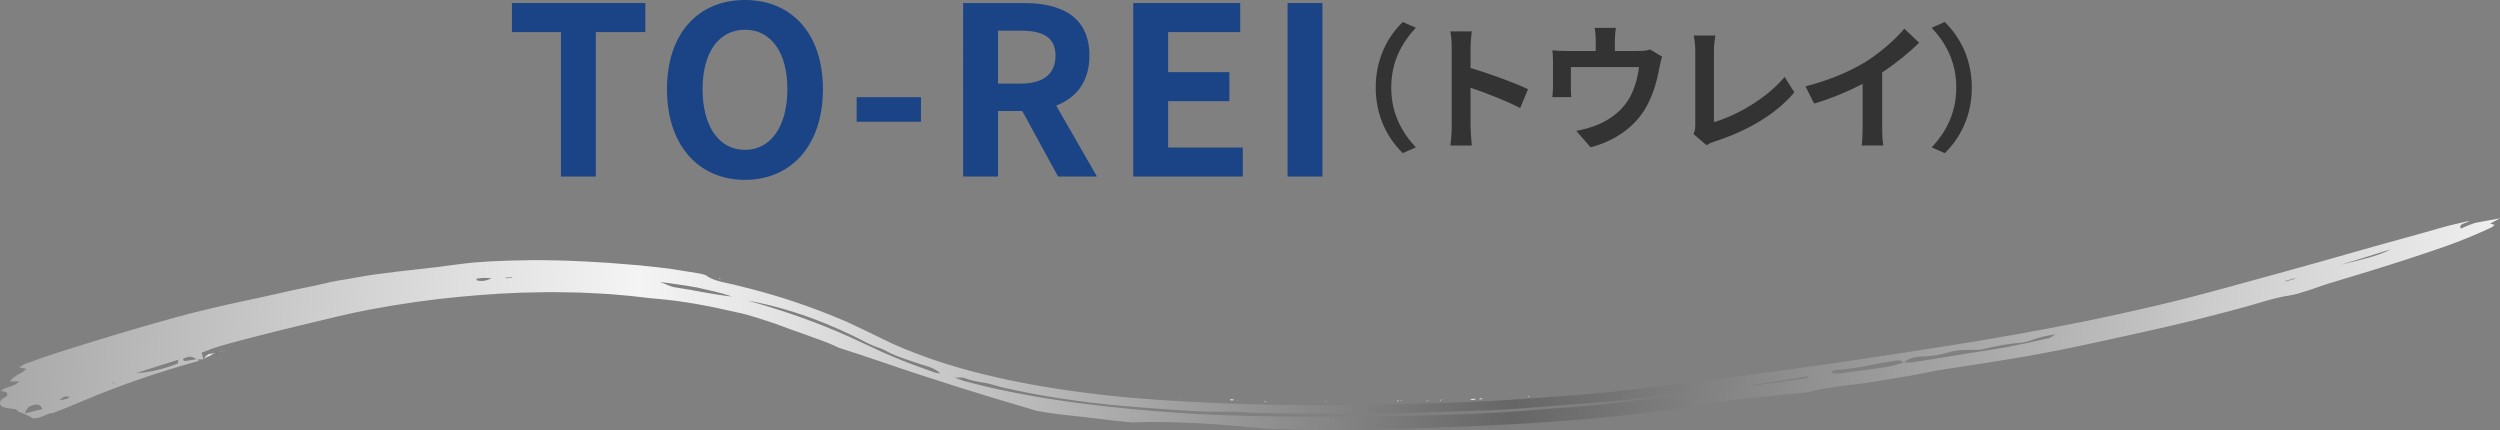 <?xml version="1.0" encoding="UTF-8"?>
<svg id="_レイヤー_2" data-name="レイヤー 2" xmlns="http://www.w3.org/2000/svg" xmlns:xlink="http://www.w3.org/1999/xlink" viewBox="0 0 1000 172">
  <rect x="0" y="0" width="1000" height="172" fill="#808080" stroke="none"/>
  <defs>
    <style>
      .cls-1 {
        fill: url(#_名称未設定グラデーション_2-5);
      }

      .cls-2 {
        fill: url(#_名称未設定グラデーション_2-3);
      }

      .cls-3 {
        fill: #333;
      }

      .cls-4 {
        fill: url(#_名称未設定グラデーション_2-4);
      }

      .cls-5 {
        fill: url(#_名称未設定グラデーション_2-10);
      }

      .cls-6 {
        fill: url(#_名称未設定グラデーション_2-13);
      }

      .cls-7 {
        fill: url(#_名称未設定グラデーション_2);
      }

      .cls-8 {
        fill: url(#_名称未設定グラデーション_2-11);
      }

      .cls-9 {
        fill: url(#_名称未設定グラデーション_2-2);
      }

      .cls-10 {
        fill: #1a4486;
      }

      .cls-11 {
        fill: url(#_名称未設定グラデーション_2-6);
      }

      .cls-12 {
        fill: url(#_名称未設定グラデーション_2-9);
      }

      .cls-13 {
        fill: url(#_名称未設定グラデーション_2-7);
      }

      .cls-14 {
        fill: url(#_名称未設定グラデーション_2-8);
      }

      .cls-15 {
        fill: url(#_名称未設定グラデーション_2-12);
      }

      .cls-16 {
        fill: url(#_名称未設定グラデーション_2-14);
      }
    </style>
    <linearGradient id="_名称未設定グラデーション_2" data-name="名称未設定グラデーション 2" x1="260.5" y1="107.86" x2="1267.82" y2="107.86" gradientTransform="translate(-250.1 -24.76) rotate(3.33)" gradientUnits="userSpaceOnUse">
      <stop offset="0" stop-color="#a8a8a8"/>
      <stop offset=".25" stop-color="#f4f4f4"/>
      <stop offset=".31" stop-color="#e2e2e2"/>
      <stop offset=".42" stop-color="#b5b5b5"/>
      <stop offset=".58" stop-color="#6e6e6e"/>
      <stop offset=".6" stop-color="#666"/>
      <stop offset=".85" stop-color="#c1c1c1"/>
      <stop offset=".87" stop-color="#cbcbcb"/>
      <stop offset="1" stop-color="#f4f4f4"/>
    </linearGradient>
    <linearGradient id="_名称未設定グラデーション_2-2" data-name="名称未設定グラデーション 2" x1="260.49" y1="125.72" x2="1267.81" y2="125.72" xlink:href="#_名称未設定グラデーション_2"/>
    <linearGradient id="_名称未設定グラデーション_2-3" data-name="名称未設定グラデーション 2" x1="260.49" y1="65.77" x2="1267.81" y2="65.77" xlink:href="#_名称未設定グラデーション_2"/>
    <linearGradient id="_名称未設定グラデーション_2-4" data-name="名称未設定グラデーション 2" x1="340.69" y1="146.88" x2="349.39" y2="146.88" xlink:href="#_名称未設定グラデーション_2"/>
    <linearGradient id="_名称未設定グラデーション_2-5" data-name="名称未設定グラデーション 2" x1="847.38" y1="135.19" x2="852.28" y2="135.19" xlink:href="#_名称未設定グラデーション_2"/>
    <linearGradient id="_名称未設定グラデーション_2-6" data-name="名称未設定グラデーション 2" x1="765.2" y1="141.21" x2="766.88" y2="141.21" xlink:href="#_名称未設定グラデーション_2"/>
    <linearGradient id="_名称未設定グラデーション_2-7" data-name="名称未設定グラデーション 2" x1="751.43" y1="141.17" x2="755.19" y2="141.17" xlink:href="#_名称未設定グラデーション_2"/>
    <linearGradient id="_名称未設定グラデーション_2-8" data-name="名称未設定グラデーション 2" x1="818.24" y1="137.69" x2="820.18" y2="137.69" xlink:href="#_名称未設定グラデーション_2"/>
    <linearGradient id="_名称未設定グラデーション_2-9" data-name="名称未設定グラデーション 2" x1="829.92" y1="137" x2="831.34" y2="137" xlink:href="#_名称未設定グラデーション_2"/>
    <linearGradient id="_名称未設定グラデーション_2-10" data-name="名称未設定グラデーション 2" x1="789.24" y1="139.71" x2="790.42" y2="139.71" xlink:href="#_名称未設定グラデーション_2"/>
    <linearGradient id="_名称未設定グラデーション_2-11" data-name="名称未設定グラデーション 2" x1="544.79" y1="104.68" x2="545.72" y2="104.68" xlink:href="#_名称未設定グラデーション_2"/>
    <linearGradient id="_名称未設定グラデーション_2-12" data-name="名称未設定グラデーション 2" x1="731.44" y1="141.66" x2="732.13" y2="141.66" xlink:href="#_名称未設定グラデーション_2"/>
    <linearGradient id="_名称未設定グラデーション_2-13" data-name="名称未設定グラデーション 2" x1="835.2" y1="136.36" x2="836.77" y2="136.36" xlink:href="#_名称未設定グラデーション_2"/>
    <linearGradient id="_名称未設定グラデーション_2-14" data-name="名称未設定グラデーション 2" x1="870.46" y1="132.99" x2="871.17" y2="132.99" xlink:href="#_名称未設定グラデーション_2"/>
  </defs>
  <g>
    <path class="cls-7" d="M646.4,166.49c5.06-.5,10.02-1.26,15.08-1.74,2.59-.27,5.16-.58,7.73-.9,1.41-.28,2.82-.56,4.24-.82,16.61-3.07,33.38-4.58,50.14-6.16,4.53-1.31,9.45-1.97,14.35-2.67,2.97-.43,6.03-.63,8.98-1.1,8.56-1.39,17.2-2.64,25.54-4.45,3.32-.74,6.87-1.15,10.33-1.68,11-1.72,22.03-3.39,32.9-5.39,8.77-1.59,17.41-3.45,26.02-5.33,15.05-3.3,30.15-6.56,44.83-10.43,5.1-1.36,10.26-2.64,15.24-4.14,4.59-1.35,9.06-2.74,14.06-3.49,2.38-.37,4.69-1.15,6.94-1.85,2.93-.9,5.67-2.03,8.61-2.91,10.51-3.14,21-6.32,31.34-9.69,5.16-1.68,10.28-3.41,15.37-5.18,6.38-2.25,12.47-4.79,18.34-7.52,.57-.26,.92-.7,1.44-1.11-.61-.16-1.15-.29-1.86-.47,1.23-.66,2.42-1.3,3.95-2.12-3.46,.66-6.45,1.1-9.36,1.7-1.1,.22-2.15,.68-3.19,1.07-.99,.38-1.92,.82-3.04,1.31-1.39-2.01,2.74-2.19,3.29-3.06-3.46,.83-7.23,1.59-10.82,2.62-11.57,3.38-23.37,6.45-34.97,9.8-17.75,5.13-35.75,9.99-53.67,14.92-35.73,9.79-73.15,16.99-111.07,22.96-20.07,3.14-40.15,6.24-60.39,8.97-12.34,1.64-24.69,3.28-37.03,4.92-18.28,2.33-36.57,4.67-55.22,5.95-12.33,.83-24.62,1.84-37.01,2.31-14.69,.58-29.39,.85-44.05,1.22-2.78,.08-5.59,.03-8.37,.04-16.2,.14-32.43-.2-48.56-.87-14.88-.64-29.72-1.49-44.38-3.13-16.38-1.83-32.58-4.41-47.96-8.18-13.3-3.17-25.85-7.37-37.2-12.42l-11.37-5.49c-2.23-1.06-4.44-2.14-6.69-3.18l-6.96-2.88c-11.77-4.73-24.16-8.65-36.77-11.66-4.39-1.21-9.4-1.57-12.7-4.07-.52-.38-2.17-.68-3.32-.91-3.5-.59-7.02-1.14-10.53-1.68-4.24-.61-8.47-.97-12.7-1.45-4.22-.39-8.41-.64-12.61-1.02-11.52-.72-23.02-1.3-34.21-1-8.69,.15-17.41,.44-25.57,1.55-11.01,1.62-22.11,2.5-32.92,4.02-5.15,.63-9.97,1.76-15.09,2.48-4.12,.69-8.13,1.88-12.3,2.63-4.42,.86-8.76,1.84-13.04,2.84-8.56,1.95-17.28,3.65-25.72,5.69-4.87,1.13-9.64,2.36-14.38,3.64-16.06,4.42-31.7,9.2-47.11,14.09-4.31,1.36-8.46,2.87-12.63,4.37-1,.36-1.76,.95-2.73,1.5,1.15,.23,1.95,.39,2.92,.59-1.44,1.88-5.72,2.93-6.45,5.06,1.31-.02,2.38-.04,3.51-.06-1.3,2.13-5.68,2.15-7.23,3.85,.84,.2,1.92,.26,2.27,.59,.38,.37,.34,1.02,0,1.49-.33,.46-1.44,.8-1.9,1.26-1.21,1.2-.95,2.42,.43,3.09,.7,.16,1.4,.33,2.1,.51,.03,0,.05,0,.09,.01,1.96,.13,3.55,.28,3.71,1.18,2.2,.8,4.34,1.76,6.39,2.89,.78-.12,1.56-.24,2.34-.4,6.37-2.67,5.92-2.11,3.86-1.23,4.4-1.6,8.73-3.4,13.04-5.22,15.31-6.49,30.91-11.84,46.86-16.21-.18-.19-.35-.38-.52-.57l2.27-.04,.04,.03c-.22-.84-.43-1.69-.69-2.69,2.36-.87,4.39-1.75,6.61-2.42,4.5-1.35,9.16-2.51,13.76-3.74,7.16-1.87,14.42-3.62,21.66-5.38,8.71-2.06,17.33-4.29,26.35-5.92,11.47-2.11,23.2-3.82,35.2-4.93,10.45-.97,21.02-1.69,31.78-1.77,5.35-.16,10.78,.05,16.18,.12,5.43,.3,10.86,.45,16.31,1.01,2.39,.23,4.8,.41,7.19,.72,2.4,.31,4.78,.59,7.15,.75,10.63,.92,21.3,2.96,31.76,5.4,5.33,1.05,10.32,2.92,15.39,4.52,2.47,.93,4.94,1.86,7.44,2.75l3.78,1.31c1.24,.47,2.48,.93,3.75,1.37,2.12,.73,4.22,1.52,6.31,2.34,1.41,.57,2.77,1.21,4.13,1.85,6.09,1.94,12.15,3.95,18.15,6.01,20.26,6.97,40.7,13.31,61.24,19.3,1.1,.19,2.2,.4,3.32,.56,3.47,.56,6.97,.99,10.48,1.34,3.5,.4,6.99,.74,10.47,1.19,4.48,.61,8.97,1.09,13.46,1.51,18.15-.66,36.33,.76,54.41,2.58,5.39,.12,10.79,.25,16.2,.44,1.81,.06,3.62-.03,5.44-.02,16.07,.03,32.06-.45,48.02-1.01,23.41-.84,46.79-2.06,69.77-4.46Zm310.01-66.82c-5.73,3.02-13.04,4.45-20.06,6.21,6.74-2.01,13.41-4.09,20.06-6.21Zm-38.53,11.64l.16,.21-3.75,1.06-.16-.21,3.75-1.06ZM9.91,165.38c.56-1.01,.72-1.76,1.39-2.39,.95-.88,3.26-1.46,4.25-1.03,.83,.36,1.01,1.13,1.45,1.68-2.48,.61-4.48,1.09-7.1,1.73Zm16.92-5.89c-.55,.22-1.31,.28-3.12,.62,1.07-.81,1.39-1.27,1.89-1.4,.7-.17,1.54-.09,2.32-.11-.35,.3-.6,.69-1.09,.89Zm18.17-6.1c0-.1-.07-.22,0-.25,.17-.08,.4-.15,.6-.17,.17-.02,.34,.05,.51,.07-.37,.11-.73,.23-1.11,.34Zm25.98-7.96c-5.1,2.01-10.49,3.5-16.59,3.83,5.27-1.71,10.57-3.37,16.88-5.33-.14,.84,.03,1.37-.29,1.49Zm3.03-1.02c-.25,.03-.73-.28-.79-.49-.05-.19,.21-.53,.53-.66,2.12-.84,2.99-.77,4.9,.42-1.54,.26-3.09,.53-4.64,.73Zm116.96-32.21c-.26-.06-.24-.39-.44-.75,.96-.09,1.91-.23,2.87-.27,.88-.03,1.77,.03,3.2,.09-1.9,.98-3.49,1.39-5.63,.93Zm11.26-.9l-.08-.25,2.68-.12,.07,.25-2.68,.12Zm67.59,3.6c-1.67-.25-3.3-1.25-5.71-2.02,2.55,.19,5.06,.6,7.52,.95,2.47,.38,4.9,.72,7.29,1.19,2.38,.51,4.74,1.05,7.06,1.62,2.33,.56,4.62,1.18,6.85,1.97-7.74-.77-15.34-2.61-23.02-3.7Zm499.03,27.71c3.77-.1,7.2-.69,10.55-1.68,1.32-.39,2.84-.67,4.31-.83,1.4-.16,2.84-.1,4.27-.15,1.69-.06,3.55,.09,5.04-.25,4.9-1.16,9.78-2.18,15.05-2.59,1.63-.12,3.4-.62,4.82-1.16,2.59-.97,5.36-1.59,9.39-2.25-1.37,.81-1.93,1.38-2.75,1.57-5.65,1.29-11.34,2.55-17.12,3.64-4.56,.85-9.24,1.48-13.87,2.22-8.02,1.32-16.04,2.66-24.12,3.86-.88,.13-1.88-.04-2.83-.08,1.64-1.44,4.14-2.24,7.26-2.31Zm-34.21,5.34c5.06-.33,9.89-1.15,14.66-2.17,3.07-.65,6.3-1.07,9.47-1.58,1.42-.22,2.19,.17,2.6,.77-1.94,.58-3.79,1.33-5.85,1.66-6.33,1.02-12.74,1.85-19.16,2.68-.94,.12-2,.17-2.9,.08-.43-.05-.61-.52-1.01-.9,.9-.22,1.53-.49,2.18-.53Zm-11.65,2.54c.16,.3,.31,.41,.25,.5-.08,.1-.3,.24-.5,.27-7.56,1.11-15.14,2.17-22.74,3.18l-.15-.27c7.73-1.17,15.44-2.41,23.14-3.68Zm-29.33,4.49l.64,.32c-.21,.04-.43,.13-.62,.12-.16,0-.3-.11-.45-.18l.43-.26Zm-319.83-6c-5.81-2.06-11.6-4.11-17.05-6.48-2.8-1.12-5.43-2.38-8.09-3.63l-9.24-4.28c-12.82-5.75-26.45-10.52-40.41-14.36,17.18,3.08,33.7,9.47,48.35,17.18,1.5,.74,2.94,1.33,4.46,1.8,1.39,.43,2.33,1.03,3.55,1.66,1.7,.91,3.68,1.63,5.59,2.36,3.34,1.14,6.62,2.31,10.06,3.31,2.08,.64,3.72,1.58,5.14,2.8-.96-.14-1.74-.12-2.36-.35Zm147.71,17.7c-13.81-.06-27.64-.3-41.46-1.02-12.5-.65-24.97-1.72-37.35-3.07-19.46-2.17-38.84-5.22-57.14-10.19-.84-.22-1.62-.6-3.62-1.36,2.09,.05,3.08-.12,3.67,.11,2.7,1.07,5.5,1.54,8.41,2,2.56,.45,5.1,1.44,7.74,1.99,9.41,2.13,19.06,3.86,28.82,5.16,8.25,1.15,16.59,1.99,24.93,2.6,11.89,.87,23.92,1.99,35.81,1.77,3.47-.03,7.1,.34,10.66,.46,8.63,.28,17.25,.28,25.89,.37,13.5,.08,27.04,.08,40.48-.48,9.87-.38,19.73-.6,29.58-1.02,13.71-.64,27.23-2.09,40.86-2.98,13.95-.9,27.35-3.09,41.15-4.56,.52,.94-.91,1.13-2.03,1.14-5.14,.07-10.07,.71-14.99,1.41-13.32,1.86-26.76,3.47-40.49,4.27-2.79,.15-5.55,.45-8.33,.69-19.67,1.7-39.66,2.16-59.58,2.51-11,.17-22,.27-33.01,.2Z"/>
    <path class="cls-9" d="M688.3,155.99c-.08-.03,.03-.18,.05-.27,.21,0,.46-.01,.61,.04,.08,.02-.03,.17-.05,.27-.21,0-.46,.02-.61-.03Z"/>
    <polygon class="cls-2" points="924.86 109.45 924.37 109.69 924.25 109.48 924.86 109.45"/>
    <path class="cls-4" d="M81.39,143.77c.46-1.04,.99-1.98,3.41-2.42,1.82-.33,3.53-.93,5.46-1.24-3.52,.81-6.39,2.07-8.92,3.6,0,.02,.04,.05,.04,.05Z"/>
    <path class="cls-1" d="M592.88,159.69l-4.31,.33c-.18,.01-.41-.12-.62-.19,.17-.08,.33-.21,.53-.23l4.24-.35,.16,.43Z"/>
    <path class="cls-11" d="M506.07,160.51l1.19,.32c-.27,.06-.6,.21-.79,.17-.34-.07-.59-.25-.88-.39l.48-.1Z"/>
    <path class="cls-13" d="M495.6,160.06c-1.85,.09-2.49,.1-3.15,.11-.19,0-.41-.1-.62-.16,.21-.12,.41-.36,.63-.35,.64,.03,1.28,.17,3.13,.4Z"/>
    <path class="cls-14" d="M558.73,160.52c.02-.14,0-.29,.04-.29l1.92-.05c-.01,.08,0,.23-.04,.23-.63,.03-1.26,.07-1.92,.1Z"/>
    <path class="cls-12" d="M571.28,160.1l.59,.15c-.28,.1-.54,.23-.86,.29-.12,.03-.38-.08-.57-.13l.84-.31Z"/>
    <path class="cls-5" d="M530.64,160.79l-.97-.15c.19-.03,.38-.09,.58-.1,.19,0,.4,.04,.6,.07l-.22,.18Z"/>
    <path class="cls-8" d="M287.69,111.22l.78,.04,.11,.44c-.28-.06-.6-.1-.82-.2-.12-.05-.06-.19-.08-.28Z"/>
    <path class="cls-15" d="M471.85,159.27c.05-.07,.07-.2,.14-.21,.17,0,.37,.06,.55,.09l-.12,.23-.58-.12Z"/>
    <path class="cls-6" d="M575.74,160.02c.36-.09,.71-.19,1.09-.25,.11-.02,.32,.12,.49,.19-.36,.08-.7,.19-1.08,.24-.12,.02-.33-.12-.5-.19Z"/>
    <path class="cls-16" d="M611.14,158.76c.04-.08,.05-.21,.12-.22,.19-.02,.4,.01,.61,.02-.04,.08-.05,.22-.11,.23-.19,.02-.41-.01-.62-.03Z"/>
  </g>
  <g>
    <path class="cls-10" d="M224.38,12.83h-19.6V1.22h53.34V12.83h-19.79v57.79h-13.95V12.83Z"/>
    <path class="cls-10" d="M266.79,35.69c0-22.57,12.72-35.69,31.19-35.69s31.19,13.21,31.19,35.69-12.72,36.25-31.19,36.25-31.19-13.77-31.19-36.25Zm48.16,0c0-14.89-6.6-23.79-16.96-23.79s-16.96,8.9-16.96,23.79,6.6,24.26,16.96,24.26,16.96-9.46,16.96-24.26Z"/>
    <path class="cls-10" d="M342.66,38.87h25.73v9.83h-25.73v-9.83Z"/>
    <path class="cls-10" d="M385.26,1.22h24.31c14.61,0,26.2,5.15,26.2,21.07,0,10.4-5.28,16.86-13.29,19.95l16.3,28.38h-15.55l-14.32-26.23h-9.71v26.23h-13.95V1.22Zm22.99,32.22c8.95,0,13.95-3.75,13.95-11.15s-5-10.02-13.95-10.02h-9.05v21.17h9.05Z"/>
    <path class="cls-10" d="M453.3,1.22h42.79V12.83h-28.84V28.85h24.5v11.61h-24.5v18.55h29.87v11.61h-43.82V1.22Z"/>
    <path class="cls-10" d="M515.03,1.22h13.95V70.62h-13.95V1.22Z"/>
    <path class="cls-3" d="M561.12,8.8l5.22,2.29c-5.5,5.9-9.84,13.44-9.84,23.93s4.34,18.03,9.84,23.93l-5.22,2.29c-5.94-5.79-10.83-14.53-10.83-26.23s4.89-20.44,10.83-26.23Z"/>
    <path class="cls-3" d="M580.69,19.13c0-1.91-.17-4.64-.55-6.56h8.58c-.22,1.91-.5,4.32-.5,6.56v8.09c7.37,2.13,17.92,6.01,22.98,8.47l-3.13,7.54c-5.66-2.95-13.91-6.12-19.85-8.14v15.46c0,1.58,.27,5.41,.5,7.65h-8.58c.33-2.19,.55-5.46,.55-7.65V19.13Z"/>
    <path class="cls-3" d="M645.95,16.18v4.21h9.57c2.31,0,3.63-.27,4.56-.6l4.78,2.9c-.44,1.2-.88,3.28-1.1,4.37-.93,5.25-2.42,10.49-5.11,15.46-4.4,8.09-12.64,13.88-22.43,16.39l-5.72-6.56c2.47-.44,5.5-1.26,7.75-2.13,4.56-1.69,9.4-4.92,12.48-9.34,2.8-3.99,4.23-9.18,4.89-14.04h-27.27v7.98c0,1.26,.05,2.95,.17,4.04h-7.59c.17-1.37,.27-3.11,.27-4.59v-9.45c0-1.2-.05-3.39-.27-4.7,1.87,.22,3.52,.27,5.61,.27h11.76v-4.21c0-1.53-.05-2.68-.44-5.03h8.47c-.28,2.35-.38,3.5-.38,5.03Z"/>
    <path class="cls-3" d="M678.11,50.05V20.44c0-2.08-.28-4.64-.61-6.23h8.63c-.33,2.13-.55,4.1-.55,6.23v28.41c8.96-2.57,21.22-9.56,28.26-18.09l3.9,6.17c-7.53,8.96-18.91,15.46-31.89,19.67-.77,.27-1.98,.66-3.24,1.48l-5.22-4.48c.66-1.37,.71-2.29,.71-3.55Z"/>
    <path class="cls-3" d="M746.22,24.75c5.66-3.5,11.93-8.96,15.5-13.28l5.94,5.63c-4.18,4.1-9.46,8.36-14.79,11.86v22.08c0,2.4,.11,5.79,.5,7.16h-8.69c.22-1.31,.38-4.75,.38-7.16v-17.49c-5.66,2.95-12.64,5.9-19.41,7.87l-3.46-6.88c9.84-2.51,17.92-6.07,24.03-9.78Z"/>
    <path class="cls-3" d="M777.89,61.25l-5.22-2.29c5.5-5.9,9.84-13.44,9.84-23.93s-4.34-18.03-9.84-23.93l5.22-2.29c5.94,5.79,10.83,14.53,10.83,26.23s-4.89,20.44-10.83,26.23Z"/>
  </g>
</svg>